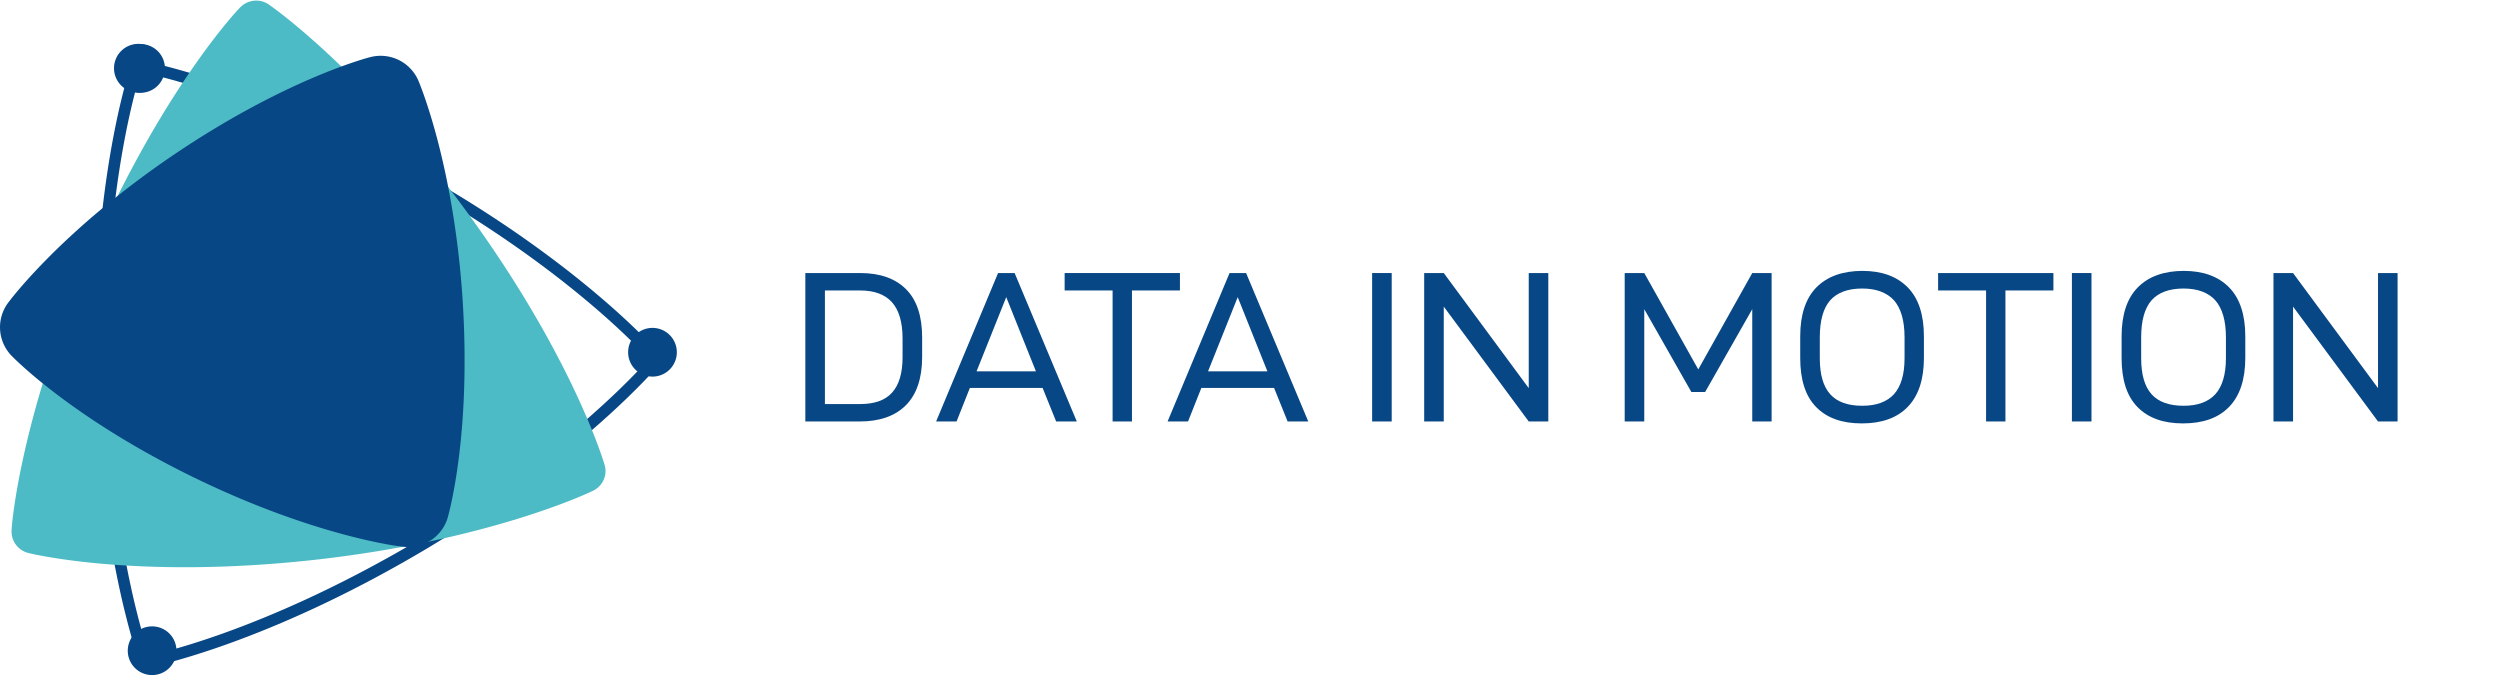 <?xml version="1.0" encoding="UTF-8" standalone="no"?>
<svg
   id="Ebene_1"
   data-name="Ebene 1"
   viewBox="0 0 325.41 87.87"
   version="1.1"
   sodipodi:docname="logo.svg"
   width="325.41"
   height="87.87"
   inkscape:version="1.1.1 (3bf5ae0d25, 2021-09-20)"
   xmlns:inkscape="http://www.inkscape.org/namespaces/inkscape"
   xmlns:sodipodi="http://sodipodi.sourceforge.net/DTD/sodipodi-0.dtd"
   xmlns="http://www.w3.org/2000/svg"
   xmlns:svg="http://www.w3.org/2000/svg">
  <sodipodi:namedview
     id="namedview37"
     pagecolor="#ffffff"
     bordercolor="#666666"
     borderopacity="1.0"
     inkscape:pageshadow="2"
     inkscape:pageopacity="0.0"
     inkscape:pagecheckerboard="0"
     showgrid="false"
     width="324.41px"
     inkscape:zoom="17.665895"
     inkscape:cx="176.13033"
     inkscape:cy="52.502293"
     inkscape:window-width="3440"
     inkscape:window-height="1376"
     inkscape:window-x="3456"
     inkscape:window-y="304"
     inkscape:window-maximized="1"
     inkscape:current-layer="text18"
     showguides="true"
     inkscape:guide-bbox="true"
     inkscape:lockguides="false">
    <sodipodi:guide
       position="230.773,52.301"
       orientation="0,-1"
       id="guide21"
       inkscape:locked="false" />
    <sodipodi:guide
       position="272.05,33.019"
       orientation="0,-1"
       id="guide23"
       inkscape:locked="false" />
  </sodipodi:namedview>
  <defs
     id="defs4">
    <style
       id="style2">.cls-1{font-size:28px;}.cls-1,.cls-6,.cls-7{fill:#084785;}.cls-1,.cls-6{font-family:D-DINExp, D-DIN Exp;}.cls-2{letter-spacing:-0.07em;}.cls-3{letter-spacing:0em;}.cls-4{letter-spacing:-0.01em;}.cls-5{letter-spacing:0em;}.cls-6{font-size:29px;}.cls-8{fill:none;stroke:#084785;stroke-miterlimit:10;stroke-width:1.5px;}.cls-9{fill:#4dbbc5;}</style>
  </defs>
  <g
     aria-label="DATAINMOTION"
     transform="translate(102.81,54.86)"
     id="text18"
     class="cls-1"
     style="font-size:28px;font-family:D-DINExp, 'D-DIN Exp';fill:#084785">
    <path
       d="M 2.016,-19.32 V 0 H 9.1 c 2.576,0 4.592,-0.7 5.992,-2.1 1.4,-1.4 2.128,-3.5 2.128,-6.3 v -2.548 c 0,-2.772 -0.7,-4.872 -2.1,-6.272 -1.4,-1.4 -3.388,-2.1 -5.964,-2.1 z m 7.14,17.052 H 4.564 v -14.784 h 4.592 c 1.848,0 3.248,0.532 4.144,1.54 0.896,1.008 1.372,2.576 1.372,4.704 v 2.464 c 0,2.072 -0.476,3.612 -1.372,4.592 -0.896,1.008 -2.296,1.484 -4.144,1.484 z"
       style="font-size:28px;font-family:D-DINExp, 'D-DIN Exp';fill:#084785"
       id="path114" />
    <path
       d="m 32.898,-4.368 1.764,4.368 h 2.688 l -8.092,-19.32 h -2.156 L 19.038,0 h 2.66 l 1.736,-4.368 z m -0.868,-2.156 h -7.728 l 3.864,-9.66 z"
       style="letter-spacing:-0.07em"
       id="path116" />
    <path
       d="m 50.774,-17.052 v -2.268 h -15.008 v 2.268 h 6.244 V 0 h 2.52 v -17.052 z"
       style="letter-spacing:-0.07em"
       id="path118" />
    <path
       d="M 63.028,-4.368 64.792,0 H 67.48 L 59.388,-19.32 H 57.232 L 49.168,0 h 2.66 l 1.736,-4.368 z M 62.16,-6.524 h -7.728 l 3.864,-9.66 z"
       id="path120" />
    <path
       d="M 75.792,-19.32 V 0 h 2.548 v -19.32 z"
       id="path122" />
    <path
       d="m 98.724,-19.32 h -2.548 v 14.98 l -11.06,-14.98 h -2.548 V 0 h 2.548 V -14.952 L 96.176,0 h 2.548 z"
       id="path124" />
    <path
       d="m 127.79,-19.32 h -2.52 l -7.028,12.544 -7.028,-12.544 h -2.548 V 0 h 2.548 v -14.616 l 6.132,10.78 h 1.792 l 6.132,-10.78 V 0 h 2.52 z"
       style="letter-spacing:0em"
       id="path126" />
    <path
       d="m 133.586,-1.876 c 1.4,1.428 3.36,2.128 5.936,2.128 2.576,0 4.564,-0.7 5.964,-2.128 1.4,-1.428 2.128,-3.556 2.128,-6.384 v -2.828 c 0,-2.8 -0.7,-4.928 -2.1,-6.356 -1.4,-1.428 -3.36,-2.156 -5.908,-2.156 -2.576,0 -4.592,0.728 -5.992,2.156 -1.4,1.428 -2.1,3.556 -2.1,6.356 v 2.828 c 0,2.828 0.672,4.956 2.072,6.384 z m 10.136,-1.68 c -0.924,1.008 -2.296,1.512 -4.144,1.512 -1.876,0 -3.276,-0.504 -4.172,-1.512 -0.896,-1.008 -1.344,-2.548 -1.344,-4.676 v -2.716 c 0,-2.184 0.448,-3.78 1.344,-4.816 0.896,-1.008 2.296,-1.54 4.172,-1.54 1.848,0 3.22,0.532 4.144,1.54 0.896,1.036 1.372,2.632 1.372,4.816 v 2.716 c 0,2.128 -0.476,3.668 -1.372,4.676 z"
       style="letter-spacing:0em"
       id="path128" />
    <path
       d="m 164.47,-17.052 v -2.268 h -15.008 v 2.268 h 6.244 V 0 h 2.52 v -17.052 z"
       style="letter-spacing:0em"
       id="path130" />
    <path
       d="M 166.878,-19.32 V 0 h 2.548 v -19.32 z"
       style="letter-spacing:0em"
       id="path132" />
    <path
       d="m 175.418,-1.876 c 1.4,1.428 3.36,2.128 5.936,2.128 2.576,0 4.564,-0.7 5.964,-2.128 1.4,-1.428 2.128,-3.556 2.128,-6.384 v -2.828 c 0,-2.8 -0.7,-4.928 -2.1,-6.356 -1.4,-1.428 -3.36,-2.156 -5.908,-2.156 -2.576,0 -4.592,0.728 -5.992,2.156 -1.4,1.428 -2.1,3.556 -2.1,6.356 v 2.828 c 0,2.828 0.672,4.956 2.072,6.384 z m 10.136,-1.68 c -0.924,1.008 -2.296,1.512 -4.144,1.512 -1.876,0 -3.276,-0.504 -4.172,-1.512 -0.896,-1.008 -1.344,-2.548 -1.344,-4.676 v -2.716 c 0,-2.184 0.448,-3.78 1.344,-4.816 0.896,-1.008 2.296,-1.54 4.172,-1.54 1.848,0 3.22,0.532 4.144,1.54 0.896,1.036 1.372,2.632 1.372,4.816 v 2.716 c 0,2.128 -0.476,3.668 -1.372,4.676 z"
       style="letter-spacing:0em"
       id="path134" />
    <path
       d="m 209.27,-19.32 h -2.548 v 14.98 l -11.06,-14.98 h -2.548 V 0 h 2.548 V -14.952 L 206.722,0 h 2.548 z"
       style="letter-spacing:0em"
       id="path136" />
  </g>
  <path
     class="cls-7"
     d="M 33.16,18.8 A 3.17,3.17 0 1 1 30,15.63 3.16,3.16 0 0 1 33.17,18.8"
     transform="translate(-11.7,-9.89)"
     id="path22" />
  <path
     class="cls-8"
     d="m 97,56.53 a 0.54,0.54 0 0 1 -0.13,0.4 c -0.1,0.12 -10,11.84 -30.38,23.95 C 45.76,93.15 31.24,95.92 31.1,96 a 0.57,0.57 0 0 1 -0.63,-0.36 c 0,-0.14 -5.31,-14.58 -5.65,-38.3 -0.34,-24 4.5,-38.3 4.55,-38.44 A 0.55,0.55 0 0 1 30,18.53 c 0.14,0 15.2,2.79 35.88,14.44 21,11.81 30.85,23.18 30.94,23.29 A 0.55,0.55 0 0 1 97,56.53 Z"
     transform="translate(-11.7,-9.89)"
     id="path24" />
  <path
     class="cls-9"
     d="m 90.51,70.92 a 2.88,2.88 0 0 1 -1.62,2.85 c -0.54,0.27 -13.59,6.48 -36.32,9 -23,2.53 -36.61,-0.76 -37.18,-0.9 a 2.88,2.88 0 0 1 -2.18,-3 c 0,-0.6 1.17,-15 10.32,-36 9.28,-21.23 19,-31.61 19.42,-32 a 2.89,2.89 0 0 1 3.74,-0.39 c 0.5,0.34 12.33,8.59 25.82,27.05 13.67,18.71 17.73,32.34 17.9,32.91 a 2.87,2.87 0 0 1 0.1,0.56"
     transform="translate(-11.7,-9.89)"
     id="path26" />
  <path
     class="cls-7"
     d="m 72.17,57 c 0,12.51 -2.08,19.85 -2.18,20.22 a 5.34,5.34 0 0 1 -5.74,3.84 c -0.47,0 -11.6,-1.37 -27.27,-9 C 21.08,64.31 13.51,56.51 13.19,56.18 a 5.33,5.33 0 0 1 -0.44,-6.87 c 0.27,-0.37 7,-9.38 21.41,-19.17 14.62,-9.92 25.32,-12.71 25.76,-12.82 a 5.35,5.35 0 0 1 6.24,3.07 c 0.18,0.43 4.53,10.73 5.73,28.11 0.2,3 0.29,5.89 0.28,8.5"
     transform="translate(-11.7,-9.89)"
     id="path28" />
  <path
     class="cls-7"
     d="m 99.8,55.74 a 3.17,3.17 0 1 1 -3.17,-3.17 3.17,3.17 0 0 1 3.17,3.17"
     transform="translate(-11.7,-9.89)"
     id="path30" />
  <path
     class="cls-7"
     d="m 34.67,94.59 a 3.17,3.17 0 1 1 -3.17,-3.17 3.17,3.17 0 0 1 3.17,3.17"
     transform="translate(-11.7,-9.89)"
     id="path32" />
  <path
     class="cls-7"
     d="m 32.88,18.77 a 3.17,3.17 0 1 1 -3.17,-3.17 3.17,3.17 0 0 1 3.17,3.17"
     transform="translate(-11.7,-9.89)"
     id="path34" />
</svg>
